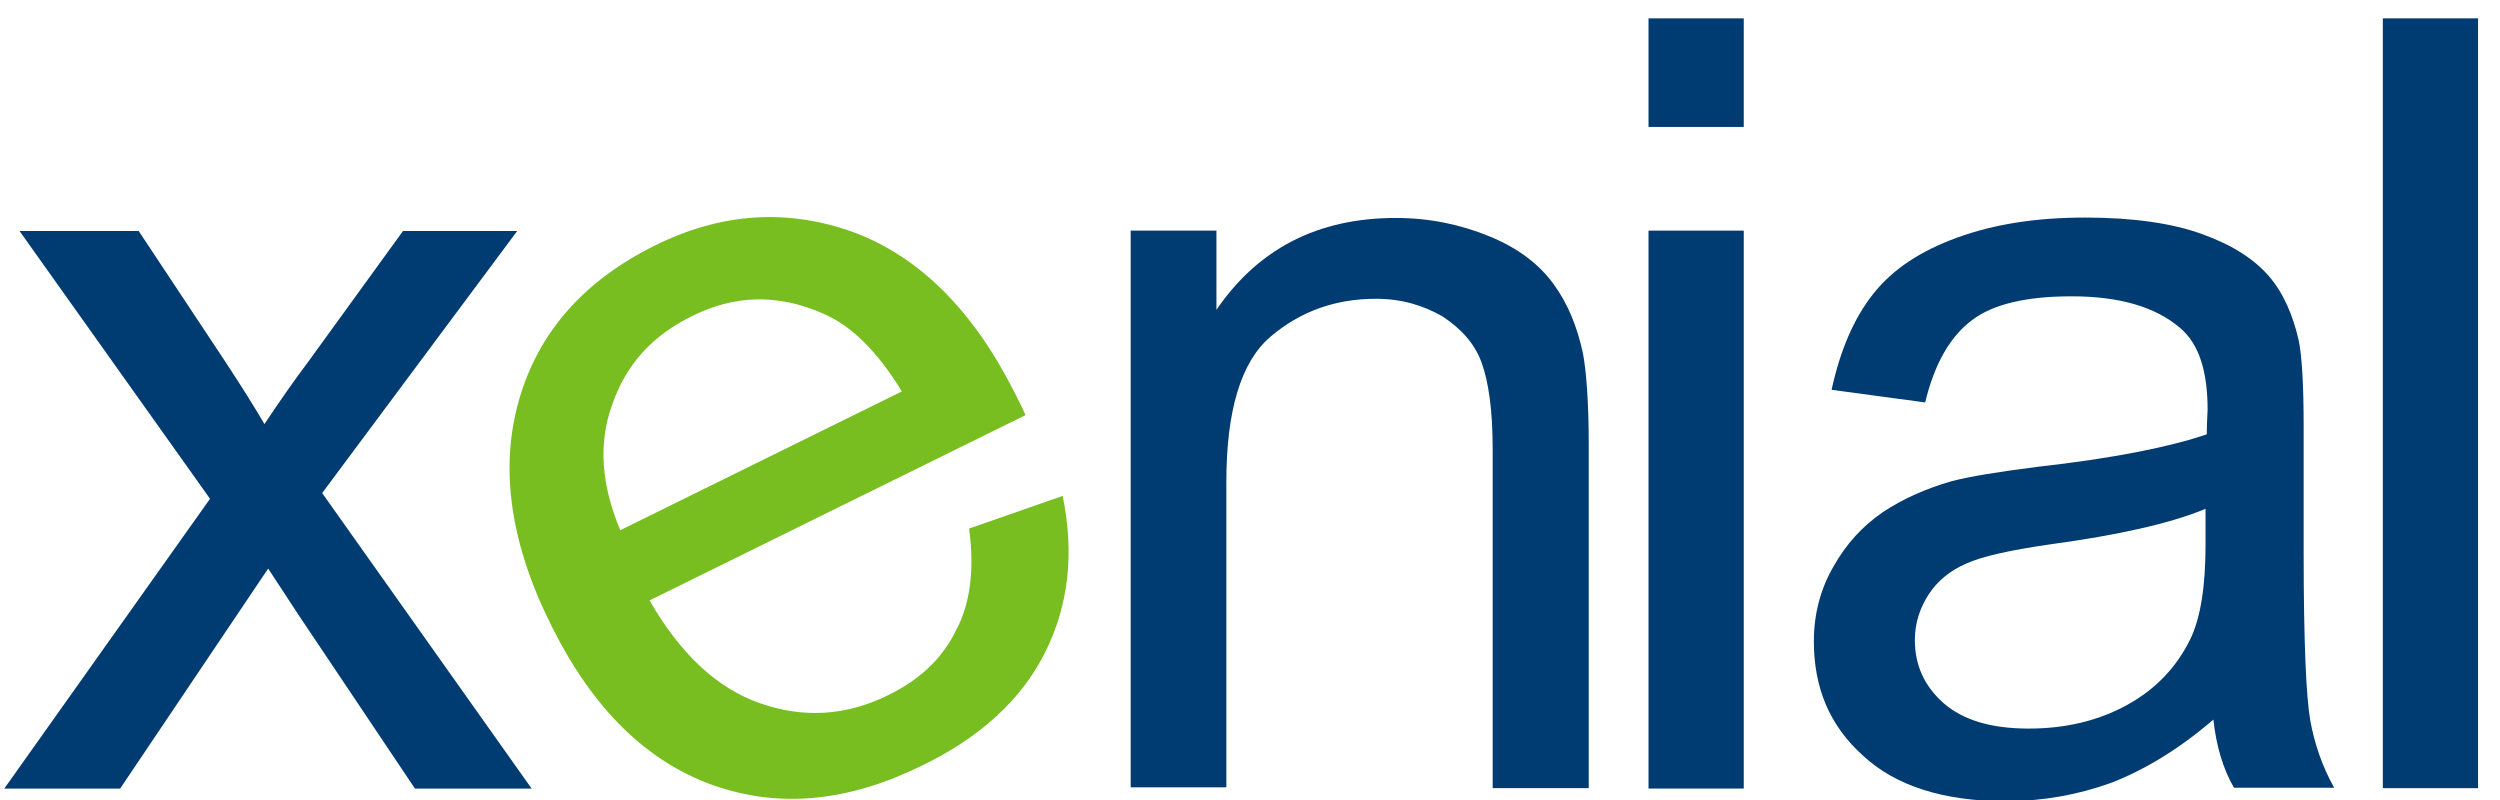 <?xml version="1.0" encoding="UTF-8"?> <svg xmlns="http://www.w3.org/2000/svg" width="125" height="40" viewBox="0 0 125 40" fill="none"><g clip-path="url(#clip0_4681_4)"><path d="M0.214 39.429L10.501 24.939L0.977 11.551H6.935L11.264 18.082C12.068 19.306 12.748 20.388 13.222 21.204C13.985 20.061 14.707 19.02 15.387 18.122L20.149 11.551H25.859L16.108 24.653L26.581 39.429H20.747L14.933 30.755L13.408 28.429L6.007 39.429H0.214Z" fill="#003C71"></path><path d="M56.534 39.429V11.531H60.822V15.49C62.904 12.449 65.873 10.898 69.79 10.898C71.48 10.898 73.026 11.225 74.469 11.816C75.912 12.408 76.943 13.204 77.664 14.184C78.386 15.163 78.86 16.326 79.149 17.674C79.314 18.551 79.437 20.082 79.437 22.265V39.408H74.634V22.449C74.634 20.51 74.428 19.082 74.077 18.122C73.727 17.163 73.047 16.429 72.119 15.816C71.15 15.265 70.078 14.939 68.8 14.939C66.759 14.939 65.007 15.571 63.523 16.837C62.038 18.102 61.317 20.551 61.317 24.122V39.367H56.534V39.429Z" fill="#003C71"></path><path d="M82.426 6.347H87.188V0.918H82.426V6.347ZM82.426 39.428H87.188V11.531H82.426V39.428Z" fill="#003C71"></path><path d="M110.669 35.98C108.916 37.49 107.185 38.51 105.556 39.143C103.907 39.735 102.155 40.061 100.279 40.061C97.207 40.061 94.795 39.306 93.167 37.796C91.476 36.286 90.693 34.388 90.693 32.061C90.693 30.714 91.023 29.449 91.662 28.347C92.301 27.204 93.105 26.326 94.135 25.612C95.146 24.939 96.3 24.429 97.578 24.061C98.506 23.816 99.928 23.592 101.825 23.347C105.659 22.918 108.504 22.347 110.339 21.714C110.339 21.082 110.38 20.653 110.38 20.49C110.38 18.551 109.947 17.204 109.019 16.408C107.783 15.347 105.989 14.816 103.577 14.816C101.33 14.816 99.66 15.204 98.609 16C97.537 16.796 96.733 18.143 96.259 20.122L91.579 19.49C92.012 17.51 92.692 15.918 93.661 14.694C94.63 13.469 96.011 12.551 97.867 11.878C99.722 11.204 101.825 10.878 104.257 10.878C106.649 10.878 108.628 11.163 110.133 11.714C111.658 12.265 112.73 12.98 113.452 13.816C114.173 14.653 114.647 15.755 114.936 17.02C115.101 17.816 115.183 19.286 115.183 21.367V27.674C115.183 32.061 115.307 34.837 115.513 36.02C115.719 37.163 116.111 38.327 116.709 39.388H111.699C111.143 38.429 110.813 37.286 110.669 35.98ZM110.256 25.449C108.545 26.163 105.927 26.755 102.464 27.224C100.506 27.51 99.104 27.816 98.3 28.184C97.496 28.531 96.857 29.061 96.424 29.735C95.991 30.408 95.743 31.163 95.743 32C95.743 33.265 96.218 34.306 97.186 35.163C98.155 36 99.537 36.429 101.433 36.429C103.268 36.429 104.917 36.041 106.36 35.245C107.803 34.449 108.834 33.347 109.514 31.959C110.03 30.898 110.277 29.306 110.277 27.245V25.449H110.256Z" fill="#003C71"></path><path d="M123.903 0.918H119.141V39.408H123.903V0.918Z" fill="#003C71"></path><path d="M48.453 26.429L53.133 24.796C53.731 27.694 53.421 30.306 52.246 32.633C51.092 34.959 49.01 36.878 46.083 38.286C42.392 40.102 38.929 40.429 35.61 39.245C32.332 38.061 29.652 35.449 27.612 31.367C25.488 27.163 24.973 23.367 25.962 19.959C26.952 16.551 29.24 14.02 32.724 12.286C36.084 10.612 39.403 10.429 42.681 11.612C45.959 12.837 48.639 15.49 50.721 19.612C50.844 19.857 51.051 20.245 51.277 20.755L32.477 30.02C34.002 32.673 35.837 34.408 38.002 35.163C40.166 35.918 42.289 35.796 44.371 34.776C45.938 34.02 47.093 32.959 47.773 31.571C48.494 30.265 48.742 28.531 48.453 26.429ZM31.013 26.51L45.093 19.571C43.856 17.551 42.537 16.245 41.094 15.653C38.888 14.694 36.723 14.735 34.579 15.816C32.621 16.776 31.302 18.224 30.621 20.204C29.9 22.163 30.065 24.245 31.013 26.51Z" fill="#78BE20"></path></g><defs><clipPath id="clip0_4681_4"><rect width="125" height="40" fill="white"></rect></clipPath></defs></svg> 